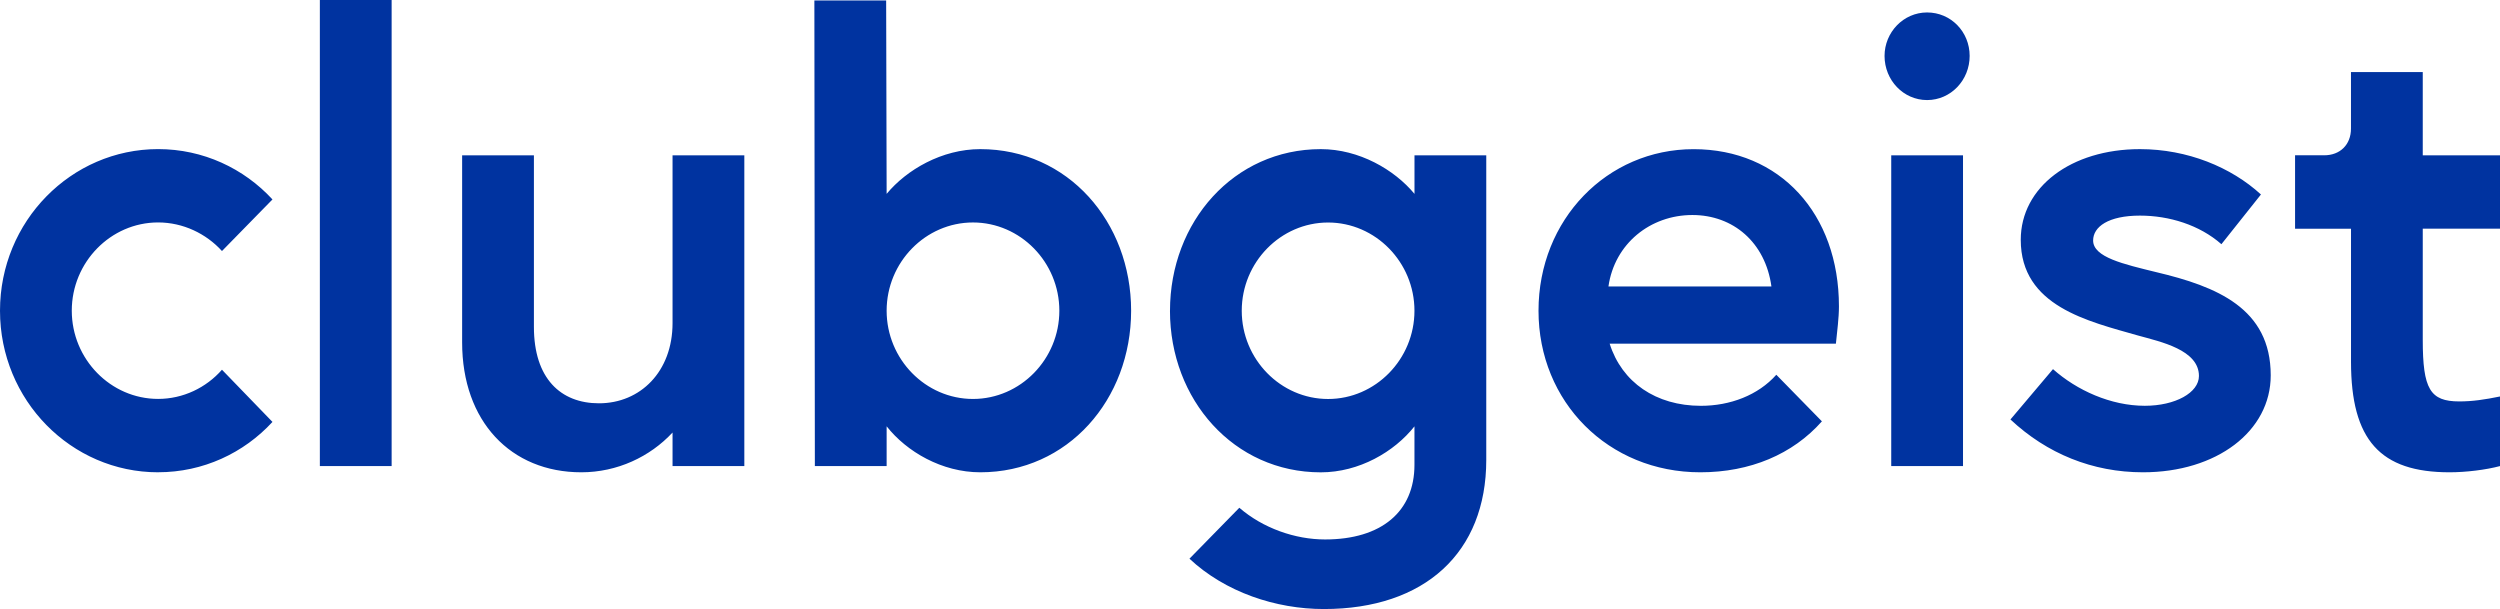 <svg width="156" height="38" viewBox="0 0 156 38" fill="none" xmlns="http://www.w3.org/2000/svg">
<g id="Logo" clip-path="url(#clip0_1_636)">
<path id="Vector" d="M143.212 9.694V14.271H146.703V22.57C146.703 27.456 148.524 29.471 152.85 29.471C153.874 29.471 155.127 29.317 156 29.083V24.74C155.052 24.934 154.293 25.049 153.457 25.049C151.636 25.049 151.18 24.274 151.18 21.21V14.269H156V9.692H151.18V4.495H146.701V8.023C146.701 9.032 146.018 9.69 145.031 9.69H143.209L143.212 9.694ZM125.452 26.175C127.729 28.308 130.574 29.471 133.724 29.471C138.316 29.471 141.693 26.913 141.693 23.422C141.693 19.234 138.316 17.876 134.558 16.984C132.51 16.481 130.611 16.053 130.611 15.006C130.611 14.154 131.56 13.454 133.532 13.454C135.354 13.454 137.251 14.035 138.616 15.238L141.083 12.136C139.223 10.43 136.492 9.306 133.532 9.306C129.243 9.306 126.095 11.67 126.095 14.966C126.095 19.115 130.309 20.047 133.42 20.938C134.824 21.327 137.214 21.83 137.214 23.46C137.214 24.506 135.734 25.321 133.837 25.321C131.711 25.321 129.587 24.352 128.107 23.034L125.452 26.175ZM117.596 3.49C117.596 5.003 118.771 6.244 120.251 6.244C121.731 6.244 122.906 5.003 122.906 3.49C122.906 1.978 121.731 0.777 120.251 0.777C118.771 0.777 117.596 2.018 117.596 3.49ZM122.492 9.694H118.013V29.083H122.492V9.694ZM105.605 13.417C108.148 13.417 110.159 15.123 110.537 17.876H100.367C100.748 15.2 102.986 13.417 105.605 13.417ZM96.003 19.389C96.003 25.089 100.367 29.471 106.097 29.471C109.208 29.471 111.866 28.348 113.687 26.292L110.842 23.385C109.703 24.665 107.957 25.323 106.136 25.323C103.327 25.323 101.203 23.851 100.443 21.446H114.56C114.636 20.671 114.75 19.857 114.75 19.119C114.75 13.341 111.069 9.308 105.68 9.308C100.292 9.308 96.003 13.69 96.003 19.391M82.873 13.885C85.833 13.885 88.262 16.366 88.262 19.391C88.262 22.415 85.833 24.897 82.873 24.897C79.913 24.897 77.485 22.415 77.485 19.391C77.485 16.366 79.913 13.885 82.873 13.885ZM73.006 19.391C73.006 24.937 76.99 29.474 82.417 29.474C84.809 29.474 87.008 28.193 88.262 26.604V29.008C88.262 31.915 86.213 33.662 82.683 33.662C80.823 33.662 78.814 32.964 77.334 31.684L74.222 34.863C76.461 36.956 79.611 38.004 82.61 38.004C88.91 38.004 92.743 34.476 92.743 28.699V9.694H88.264V12.098C87.011 10.586 84.811 9.306 82.419 9.306C76.992 9.306 73.008 13.843 73.008 19.389M60.714 13.882C63.674 13.882 66.103 16.364 66.103 19.389C66.103 22.413 63.674 24.895 60.714 24.895C57.754 24.895 55.326 22.413 55.326 19.389C55.326 16.364 57.754 13.882 60.714 13.882ZM50.847 29.083H55.326V26.601C56.579 28.191 58.778 29.471 61.17 29.471C66.634 29.471 70.582 24.934 70.582 19.389C70.582 13.843 66.634 9.306 61.17 9.306C58.778 9.306 56.579 10.586 55.326 12.098L55.296 0.029H50.817L50.847 29.083ZM28.837 9.694V21.367C28.837 26.292 31.873 29.471 36.274 29.471C38.512 29.471 40.563 28.502 41.967 26.99V29.083H46.446V9.694H41.967V20.163C41.967 23.188 39.956 25.166 37.376 25.166C34.984 25.166 33.316 23.614 33.316 20.398V9.694H28.839H28.837ZM24.438 0H19.959V29.083H24.438V0ZM9.867 29.469C12.676 29.469 15.217 28.268 17.002 26.328L13.851 23.071C12.864 24.195 11.423 24.892 9.867 24.892C6.907 24.892 4.479 22.411 4.479 19.386C4.479 16.362 6.907 13.88 9.867 13.88C11.423 13.88 12.866 14.578 13.851 15.664L17.002 12.445C15.217 10.507 12.676 9.304 9.867 9.304C4.44 9.306 0 13.805 0 19.389C0 24.972 4.44 29.471 9.867 29.471" fill="#0033A0"/>
</g>
<defs>
<clipPath id="clip0_1_636">
<rect width="156" height="38" fill="white"/>
</clipPath>
</defs>
</svg>
